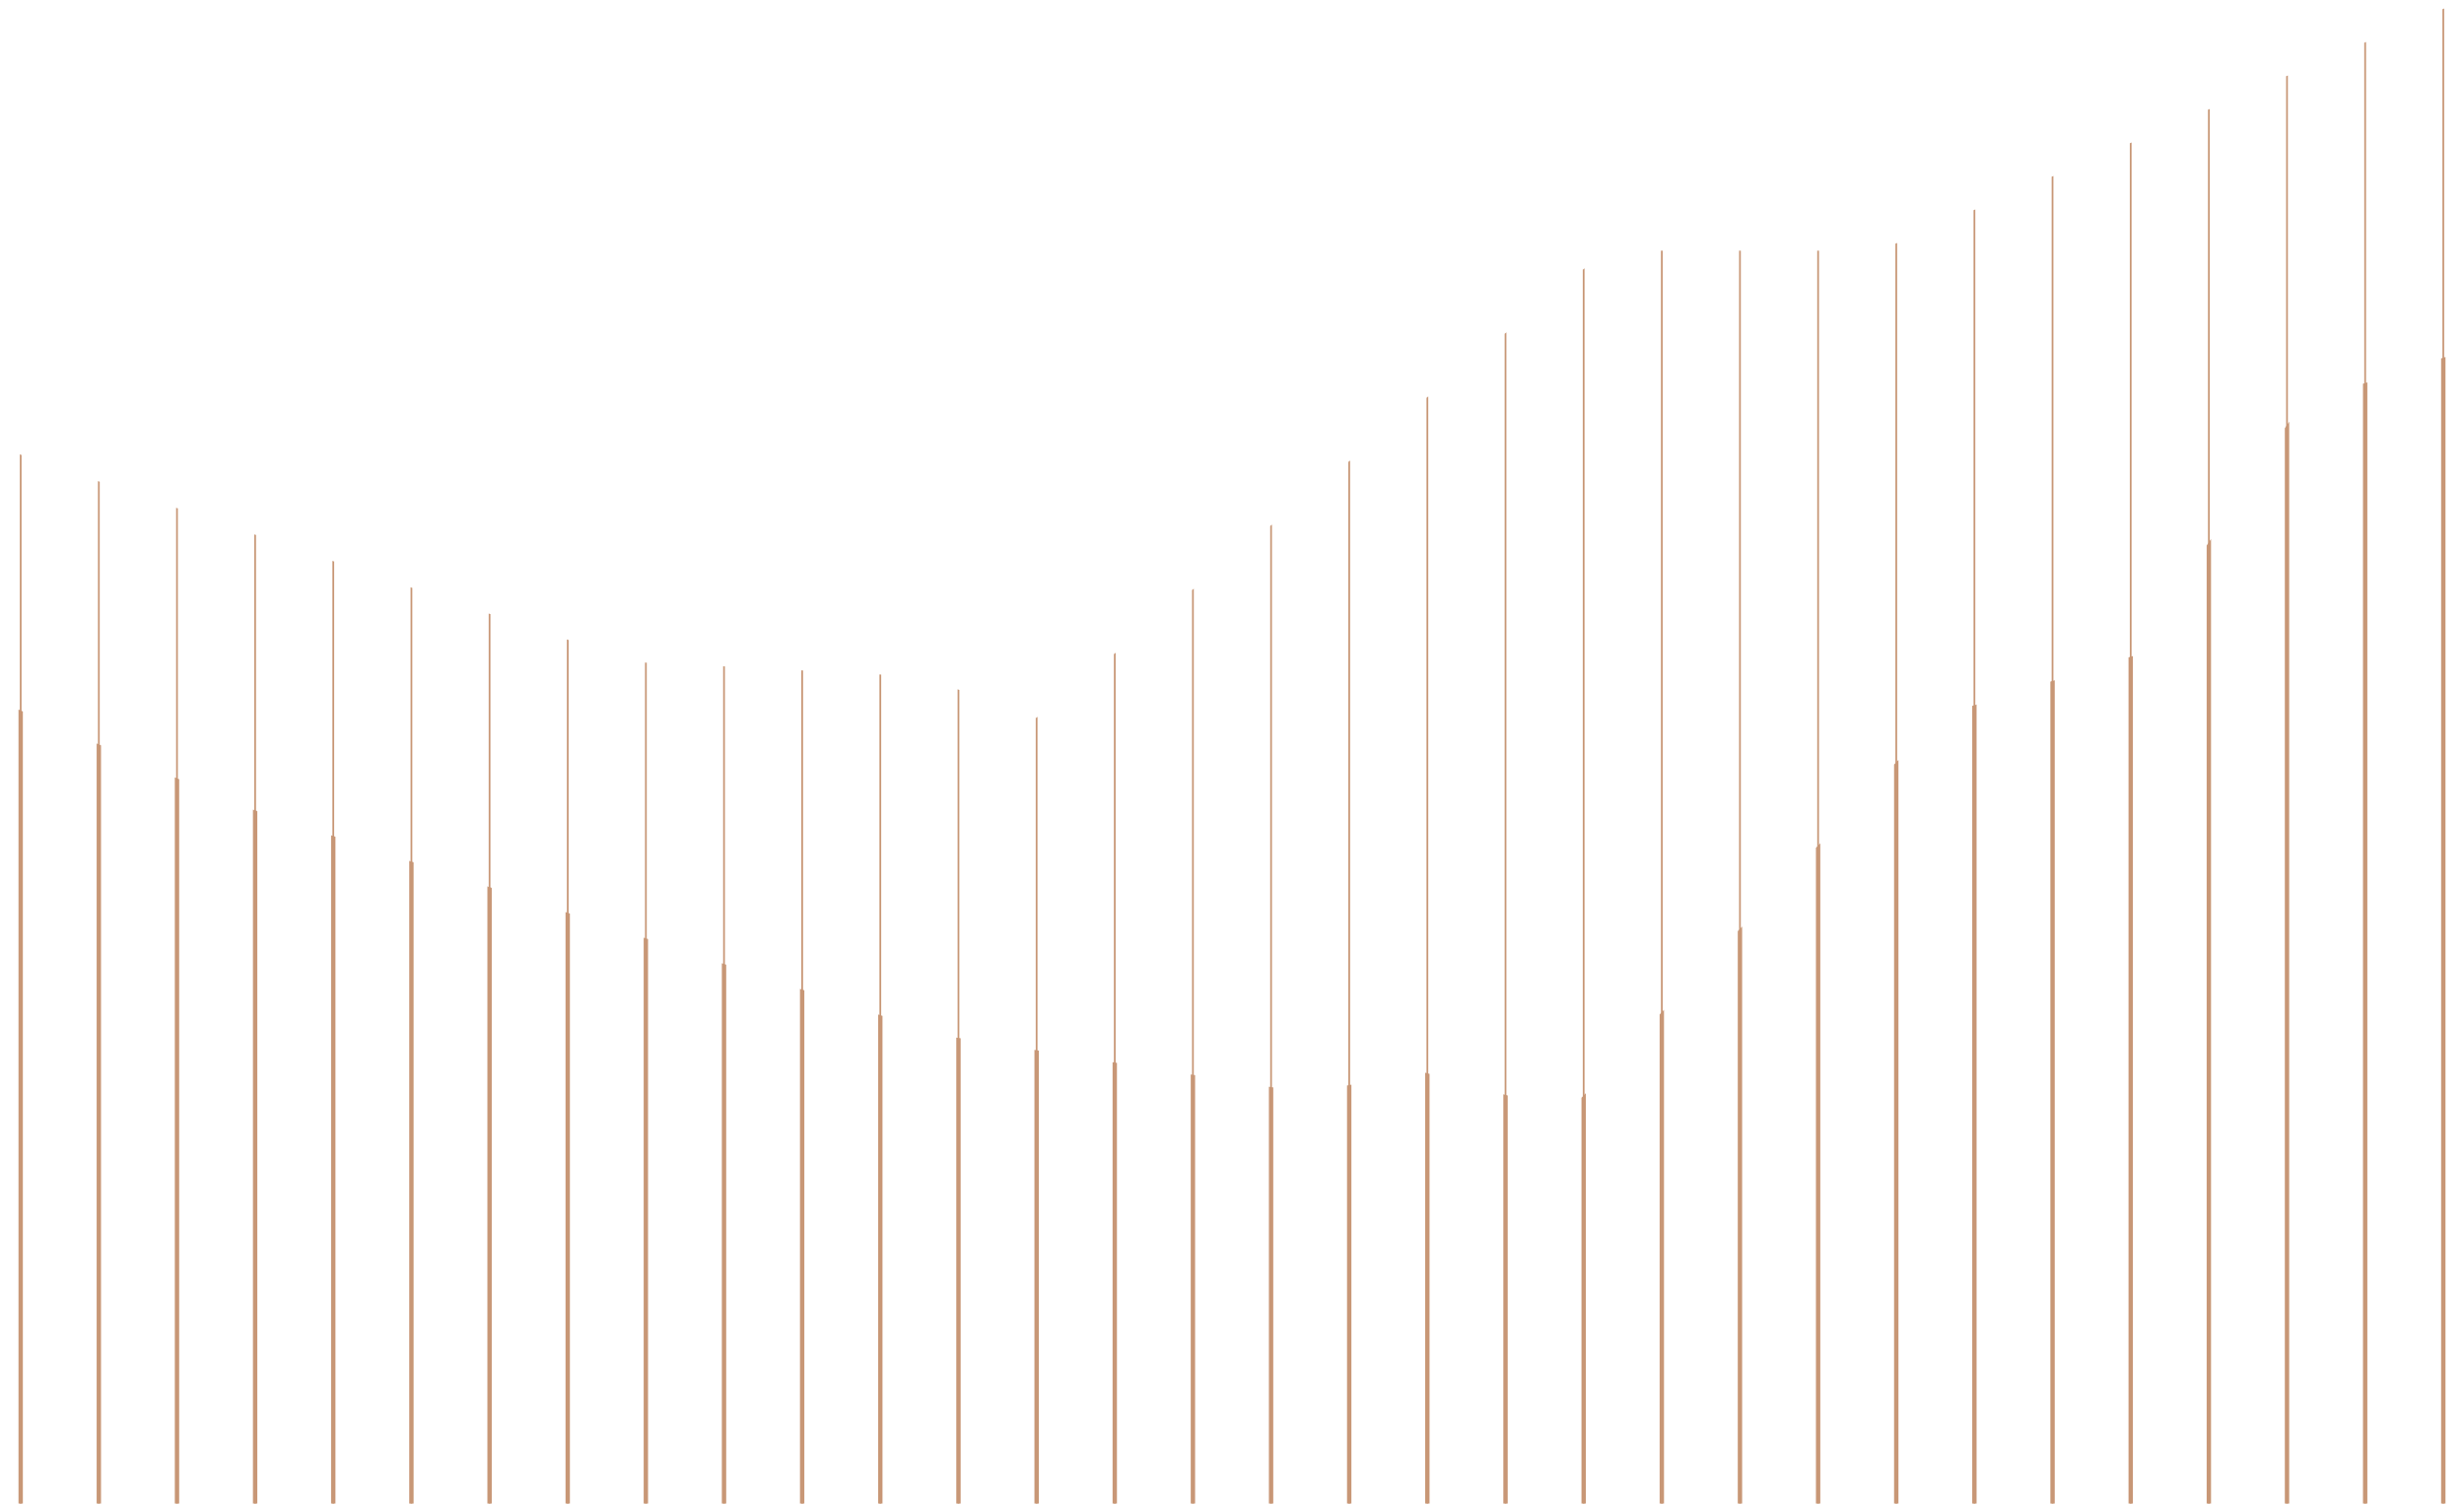 <svg viewBox="0 0 1392.23 849.55" xmlns:xlink="http://www.w3.org/1999/xlink" xmlns="http://www.w3.org/2000/svg" id="b"><defs><style>.f{fill:none;}.f,.g{stroke-width:0px;}.h{clip-path:url(#e);}.i{clip-path:url(#d);}.g{fill:#c89776;}</style><clipPath id="d"><path d="m362.31,374.32C355.61,374.32,117.98,293.38,0,252.92v596.64h1392.23V0l-330.44,141.63h-154.32l-322.06,264.05-63.74-23.27c-50.32-2.7-152.64-8.09-159.35-8.09Z" class="f"></path></clipPath><clipPath id="e"><path d="m134.51,454.74L0,396.4v453.15h1392.23V198.32l-92.05,29.85-94.92,142.46-109.31,33.92-209.98,223.86-83.42-23.06-63.28,12.21-207.11-32.56-397.64-130.25Z" class="f"></path></clipPath></defs><g id="c"><g class="i"><rect height="1088.26" width=".99" y="-238.71" x="673.54" class="g"></rect><rect height="1088.26" width=".99" y="-238.71" x="1380.04" class="g"></rect><rect height="1088.26" width=".99" y="-238.71" x="320.29" class="g"></rect><rect height="1088.26" width=".99" y="-238.71" x="1026.79" class="g"></rect><rect height="1088.26" width=".99" y="-238.71" x="496.91" class="g"></rect><rect height="1088.26" width=".99" y="-238.71" x="1203.41" class="g"></rect><rect height="1088.26" width=".99" y="-238.71" x="143.66" class="g"></rect><rect height="1088.26" width=".99" y="-238.71" x="850.17" class="g"></rect><rect height="1088.26" width=".99" y="-238.71" x="585.23" class="g"></rect><rect height="1088.26" width=".99" y="-238.71" x="1291.73" class="g"></rect><rect height="1088.26" width=".99" y="-238.71" x="231.98" class="g"></rect><rect height="1088.26" width=".99" y="-238.71" x="938.48" class="g"></rect><rect height="1088.26" width=".99" y="-238.71" x="408.6" class="g"></rect><rect height="1088.26" width=".99" y="-238.71" x="1115.11" class="g"></rect><rect height="1088.26" width=".99" y="-238.71" x="55.35" class="g"></rect><rect height="1088.26" width=".99" y="-238.71" x="761.85" class="g"></rect><rect height="1088.26" width=".99" y="-238.71" x="629.38" class="g"></rect><rect height="1088.26" width=".99" y="-238.71" x="1335.88" class="g"></rect><rect height="1088.26" width=".99" y="-238.71" x="276.13" class="g"></rect><rect height="1088.26" width=".99" y="-238.71" x="982.63" class="g"></rect><rect height="1088.26" width=".99" y="-238.71" x="452.76" class="g"></rect><rect height="1088.26" width=".99" y="-238.71" x="1159.25" class="g"></rect><rect height="1088.26" width=".99" y="-238.71" x="99.51" class="g"></rect><rect height="1088.26" width=".99" y="-238.71" x="806.01" class="g"></rect><rect height="1088.26" width=".99" y="-238.71" x="541.07" class="g"></rect><rect height="1088.26" width=".99" y="-238.71" x="1247.58" class="g"></rect><rect height="1088.26" width=".99" y="-238.71" x="187.82" class="g"></rect><rect height="1088.26" width=".99" y="-238.71" x="894.32" class="g"></rect><rect height="1088.26" width=".99" y="-238.71" x="364.45" class="g"></rect><rect height="1088.26" width=".99" y="-238.71" x="1070.95" class="g"></rect><rect height="1088.26" width=".99" y="-238.71" x="11.19" class="g"></rect><rect height="1088.26" width=".99" y="-238.71" x="717.7" class="g"></rect></g><g class="h"><rect height="873.52" width="2.47" y="-23.96" x="672.8" class="g"></rect><rect height="873.52" width="2.47" y="-23.96" x="1379.3" class="g"></rect><rect height="873.52" width="2.47" y="-23.96" x="319.54" class="g"></rect><rect height="873.52" width="2.47" y="-23.96" x="1026.05" class="g"></rect><rect height="873.52" width="2.47" y="-23.96" x="496.17" class="g"></rect><rect height="873.52" width="2.47" y="-23.96" x="1202.68" class="g"></rect><rect height="873.52" width="2.47" y="-23.96" x="142.92" class="g"></rect><rect height="873.52" width="2.47" y="-23.96" x="849.43" class="g"></rect><rect height="873.52" width="2.47" y="-23.96" x="584.49" class="g"></rect><rect height="873.52" width="2.47" y="-23.96" x="1290.99" class="g"></rect><rect height="873.52" width="2.47" y="-23.96" x="231.23" class="g"></rect><rect height="873.52" width="2.47" y="-23.96" x="937.74" class="g"></rect><rect height="873.52" width="2.47" y="-23.96" x="407.86" class="g"></rect><rect height="873.52" width="2.47" y="-23.96" x="1114.36" class="g"></rect><rect height="873.52" width="2.47" y="-23.96" x="54.61" class="g"></rect><rect height="873.52" width="2.47" y="-23.96" x="761.11" class="g"></rect><rect height="873.52" width="2.47" y="-23.96" x="628.64" class="g"></rect><rect height="873.52" width="2.47" y="-23.96" x="1335.15" class="g"></rect><rect height="873.52" width="2.47" y="-23.96" x="275.39" class="g"></rect><rect height="873.52" width="2.47" y="-23.96" x="981.89" class="g"></rect><rect height="873.52" width="2.47" y="-23.96" x="452.01" class="g"></rect><rect height="873.52" width="2.47" y="-23.96" x="1158.52" class="g"></rect><rect height="873.52" width="2.47" y="-23.96" x="98.77" class="g"></rect><rect height="873.52" width="2.47" y="-23.96" x="805.26" class="g"></rect><rect height="873.52" width="2.47" y="-23.96" x="540.33" class="g"></rect><rect height="873.52" width="2.47" y="-23.96" x="1246.83" class="g"></rect><rect height="873.52" width="2.47" y="-23.96" x="187.07" class="g"></rect><rect height="873.52" width="2.47" y="-23.96" x="893.58" class="g"></rect><rect height="873.52" width="2.47" y="-23.96" x="363.7" class="g"></rect><rect height="873.52" width="2.47" y="-23.96" x="1070.21" class="g"></rect><rect height="873.52" width="2.47" y="-23.96" x="10.45" class="g"></rect><rect height="873.52" width="2.47" y="-23.96" x="716.96" class="g"></rect></g></g></svg>